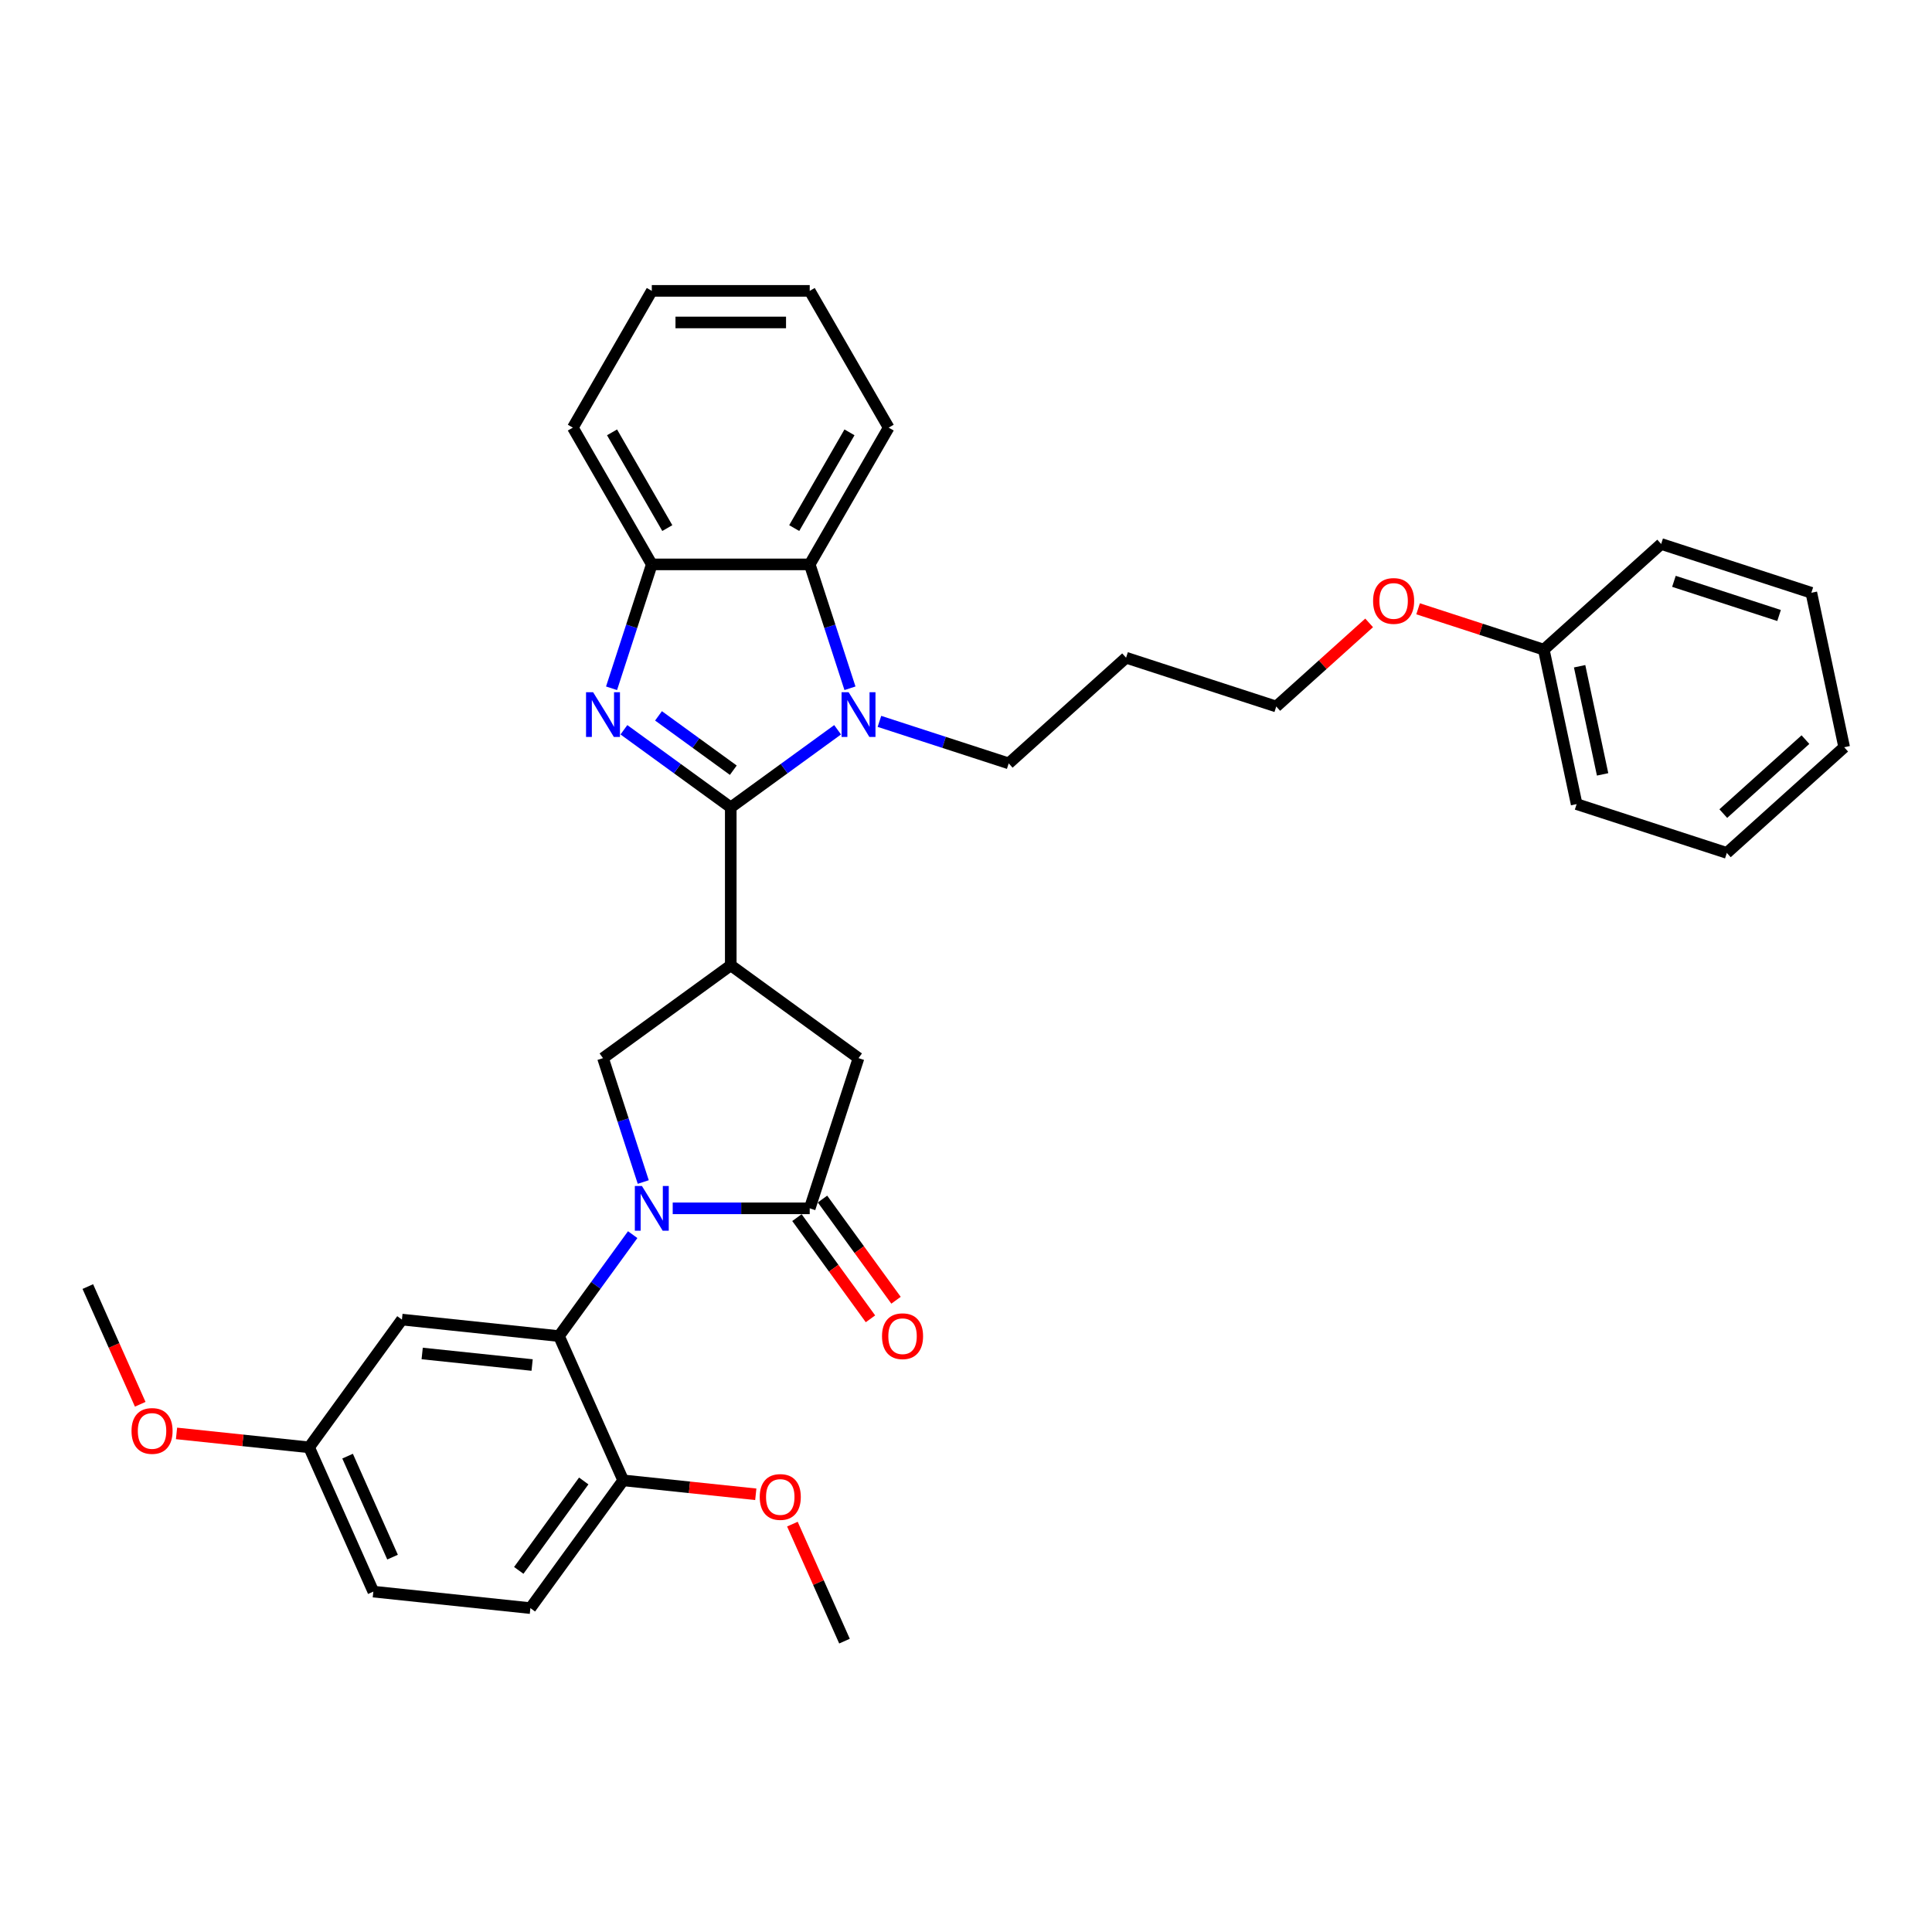 <?xml version='1.0' encoding='iso-8859-1'?>
<svg version='1.1' baseProfile='full'
              xmlns='http://www.w3.org/2000/svg'
                      xmlns:rdkit='http://www.rdkit.org/xml'
                      xmlns:xlink='http://www.w3.org/1999/xlink'
                  xml:space='preserve'
width='1000px' height='1000px' viewBox='0 0 1000 1000'>
<!-- END OF HEADER -->
<rect style='opacity:1.0;fill:#FFFFFF;stroke:none' width='1000' height='1000' x='0' y='0'> </rect>
<path class='bond-1' d='M 378.241,417.911 L 350.588,397.82' style='fill:none;fill-rule:evenodd;stroke:#000000;stroke-width:6px;stroke-linecap:butt;stroke-linejoin:miter;stroke-opacity:1' />
<path class='bond-1' d='M 350.588,397.82 L 322.935,377.729' style='fill:none;fill-rule:evenodd;stroke:#0000FF;stroke-width:6px;stroke-linecap:butt;stroke-linejoin:miter;stroke-opacity:1' />
<path class='bond-1' d='M 379.554,398.658 L 360.197,384.594' style='fill:none;fill-rule:evenodd;stroke:#000000;stroke-width:6px;stroke-linecap:butt;stroke-linejoin:miter;stroke-opacity:1' />
<path class='bond-1' d='M 360.197,384.594 L 340.84,370.53' style='fill:none;fill-rule:evenodd;stroke:#0000FF;stroke-width:6px;stroke-linecap:butt;stroke-linejoin:miter;stroke-opacity:1' />
<path class='bond-2' d='M 378.241,417.911 L 405.894,397.82' style='fill:none;fill-rule:evenodd;stroke:#000000;stroke-width:6px;stroke-linecap:butt;stroke-linejoin:miter;stroke-opacity:1' />
<path class='bond-2' d='M 405.894,397.82 L 433.546,377.729' style='fill:none;fill-rule:evenodd;stroke:#0000FF;stroke-width:6px;stroke-linecap:butt;stroke-linejoin:miter;stroke-opacity:1' />
<path class='bond-3' d='M 378.241,417.911 L 378.241,499.649' style='fill:none;fill-rule:evenodd;stroke:#000000;stroke-width:6px;stroke-linecap:butt;stroke-linejoin:miter;stroke-opacity:1' />
<path class='bond-0' d='M 332.947,611.814 L 322.53,579.754' style='fill:none;fill-rule:evenodd;stroke:#0000FF;stroke-width:6px;stroke-linecap:butt;stroke-linejoin:miter;stroke-opacity:1' />
<path class='bond-0' d='M 322.53,579.754 L 312.113,547.694' style='fill:none;fill-rule:evenodd;stroke:#000000;stroke-width:6px;stroke-linecap:butt;stroke-linejoin:miter;stroke-opacity:1' />
<path class='bond-5' d='M 327.478,639.049 L 308.402,665.305' style='fill:none;fill-rule:evenodd;stroke:#0000FF;stroke-width:6px;stroke-linecap:butt;stroke-linejoin:miter;stroke-opacity:1' />
<path class='bond-5' d='M 308.402,665.305 L 289.327,691.56' style='fill:none;fill-rule:evenodd;stroke:#000000;stroke-width:6px;stroke-linecap:butt;stroke-linejoin:miter;stroke-opacity:1' />
<path class='bond-35' d='M 348.194,625.432 L 383.652,625.432' style='fill:none;fill-rule:evenodd;stroke:#0000FF;stroke-width:6px;stroke-linecap:butt;stroke-linejoin:miter;stroke-opacity:1' />
<path class='bond-35' d='M 383.652,625.432 L 419.11,625.432' style='fill:none;fill-rule:evenodd;stroke:#000000;stroke-width:6px;stroke-linecap:butt;stroke-linejoin:miter;stroke-opacity:1' />
<path class='bond-8' d='M 316.538,356.248 L 326.955,324.188' style='fill:none;fill-rule:evenodd;stroke:#0000FF;stroke-width:6px;stroke-linecap:butt;stroke-linejoin:miter;stroke-opacity:1' />
<path class='bond-8' d='M 326.955,324.188 L 337.371,292.128' style='fill:none;fill-rule:evenodd;stroke:#000000;stroke-width:6px;stroke-linecap:butt;stroke-linejoin:miter;stroke-opacity:1' />
<path class='bond-7' d='M 439.944,356.248 L 429.527,324.188' style='fill:none;fill-rule:evenodd;stroke:#0000FF;stroke-width:6px;stroke-linecap:butt;stroke-linejoin:miter;stroke-opacity:1' />
<path class='bond-7' d='M 429.527,324.188 L 419.11,292.128' style='fill:none;fill-rule:evenodd;stroke:#000000;stroke-width:6px;stroke-linecap:butt;stroke-linejoin:miter;stroke-opacity:1' />
<path class='bond-14' d='M 455.191,373.382 L 488.649,384.253' style='fill:none;fill-rule:evenodd;stroke:#0000FF;stroke-width:6px;stroke-linecap:butt;stroke-linejoin:miter;stroke-opacity:1' />
<path class='bond-14' d='M 488.649,384.253 L 522.107,395.124' style='fill:none;fill-rule:evenodd;stroke:#000000;stroke-width:6px;stroke-linecap:butt;stroke-linejoin:miter;stroke-opacity:1' />
<path class='bond-6' d='M 378.241,499.649 L 312.113,547.694' style='fill:none;fill-rule:evenodd;stroke:#000000;stroke-width:6px;stroke-linecap:butt;stroke-linejoin:miter;stroke-opacity:1' />
<path class='bond-9' d='M 378.241,499.649 L 444.369,547.694' style='fill:none;fill-rule:evenodd;stroke:#000000;stroke-width:6px;stroke-linecap:butt;stroke-linejoin:miter;stroke-opacity:1' />
<path class='bond-4' d='M 419.11,625.432 L 444.369,547.694' style='fill:none;fill-rule:evenodd;stroke:#000000;stroke-width:6px;stroke-linecap:butt;stroke-linejoin:miter;stroke-opacity:1' />
<path class='bond-12' d='M 412.497,630.236 L 431.525,656.426' style='fill:none;fill-rule:evenodd;stroke:#000000;stroke-width:6px;stroke-linecap:butt;stroke-linejoin:miter;stroke-opacity:1' />
<path class='bond-12' d='M 431.525,656.426 L 450.553,682.616' style='fill:none;fill-rule:evenodd;stroke:#FF0000;stroke-width:6px;stroke-linecap:butt;stroke-linejoin:miter;stroke-opacity:1' />
<path class='bond-12' d='M 425.723,620.627 L 444.751,646.817' style='fill:none;fill-rule:evenodd;stroke:#000000;stroke-width:6px;stroke-linecap:butt;stroke-linejoin:miter;stroke-opacity:1' />
<path class='bond-12' d='M 444.751,646.817 L 463.779,673.007' style='fill:none;fill-rule:evenodd;stroke:#FF0000;stroke-width:6px;stroke-linecap:butt;stroke-linejoin:miter;stroke-opacity:1' />
<path class='bond-10' d='M 289.327,691.56 L 208.036,683.016' style='fill:none;fill-rule:evenodd;stroke:#000000;stroke-width:6px;stroke-linecap:butt;stroke-linejoin:miter;stroke-opacity:1' />
<path class='bond-10' d='M 275.424,706.536 L 218.521,700.555' style='fill:none;fill-rule:evenodd;stroke:#000000;stroke-width:6px;stroke-linecap:butt;stroke-linejoin:miter;stroke-opacity:1' />
<path class='bond-11' d='M 289.327,691.56 L 322.573,766.231' style='fill:none;fill-rule:evenodd;stroke:#000000;stroke-width:6px;stroke-linecap:butt;stroke-linejoin:miter;stroke-opacity:1' />
<path class='bond-20' d='M 419.11,292.128 L 459.979,221.34' style='fill:none;fill-rule:evenodd;stroke:#000000;stroke-width:6px;stroke-linecap:butt;stroke-linejoin:miter;stroke-opacity:1' />
<path class='bond-20' d='M 411.083,273.336 L 439.691,223.785' style='fill:none;fill-rule:evenodd;stroke:#000000;stroke-width:6px;stroke-linecap:butt;stroke-linejoin:miter;stroke-opacity:1' />
<path class='bond-34' d='M 419.11,292.128 L 337.371,292.128' style='fill:none;fill-rule:evenodd;stroke:#000000;stroke-width:6px;stroke-linecap:butt;stroke-linejoin:miter;stroke-opacity:1' />
<path class='bond-22' d='M 337.371,292.128 L 296.502,221.34' style='fill:none;fill-rule:evenodd;stroke:#000000;stroke-width:6px;stroke-linecap:butt;stroke-linejoin:miter;stroke-opacity:1' />
<path class='bond-22' d='M 345.399,273.336 L 316.79,223.785' style='fill:none;fill-rule:evenodd;stroke:#000000;stroke-width:6px;stroke-linecap:butt;stroke-linejoin:miter;stroke-opacity:1' />
<path class='bond-15' d='M 208.036,683.016 L 159.991,749.143' style='fill:none;fill-rule:evenodd;stroke:#000000;stroke-width:6px;stroke-linecap:butt;stroke-linejoin:miter;stroke-opacity:1' />
<path class='bond-13' d='M 322.573,766.231 L 274.528,832.359' style='fill:none;fill-rule:evenodd;stroke:#000000;stroke-width:6px;stroke-linecap:butt;stroke-linejoin:miter;stroke-opacity:1' />
<path class='bond-13' d='M 302.141,766.542 L 268.509,812.831' style='fill:none;fill-rule:evenodd;stroke:#000000;stroke-width:6px;stroke-linecap:butt;stroke-linejoin:miter;stroke-opacity:1' />
<path class='bond-17' d='M 322.573,766.231 L 356.883,769.838' style='fill:none;fill-rule:evenodd;stroke:#000000;stroke-width:6px;stroke-linecap:butt;stroke-linejoin:miter;stroke-opacity:1' />
<path class='bond-17' d='M 356.883,769.838 L 391.194,773.444' style='fill:none;fill-rule:evenodd;stroke:#FF0000;stroke-width:6px;stroke-linecap:butt;stroke-linejoin:miter;stroke-opacity:1' />
<path class='bond-16' d='M 274.528,832.359 L 193.237,823.815' style='fill:none;fill-rule:evenodd;stroke:#000000;stroke-width:6px;stroke-linecap:butt;stroke-linejoin:miter;stroke-opacity:1' />
<path class='bond-18' d='M 522.107,395.124 L 582.85,340.431' style='fill:none;fill-rule:evenodd;stroke:#000000;stroke-width:6px;stroke-linecap:butt;stroke-linejoin:miter;stroke-opacity:1' />
<path class='bond-21' d='M 159.991,749.143 L 125.681,745.537' style='fill:none;fill-rule:evenodd;stroke:#000000;stroke-width:6px;stroke-linecap:butt;stroke-linejoin:miter;stroke-opacity:1' />
<path class='bond-21' d='M 125.681,745.537 L 91.37,741.931' style='fill:none;fill-rule:evenodd;stroke:#FF0000;stroke-width:6px;stroke-linecap:butt;stroke-linejoin:miter;stroke-opacity:1' />
<path class='bond-37' d='M 159.991,749.143 L 193.237,823.815' style='fill:none;fill-rule:evenodd;stroke:#000000;stroke-width:6px;stroke-linecap:butt;stroke-linejoin:miter;stroke-opacity:1' />
<path class='bond-37' d='M 179.913,753.695 L 203.185,805.965' style='fill:none;fill-rule:evenodd;stroke:#000000;stroke-width:6px;stroke-linecap:butt;stroke-linejoin:miter;stroke-opacity:1' />
<path class='bond-25' d='M 410.145,788.884 L 423.627,819.165' style='fill:none;fill-rule:evenodd;stroke:#FF0000;stroke-width:6px;stroke-linecap:butt;stroke-linejoin:miter;stroke-opacity:1' />
<path class='bond-25' d='M 423.627,819.165 L 437.11,849.447' style='fill:none;fill-rule:evenodd;stroke:#000000;stroke-width:6px;stroke-linecap:butt;stroke-linejoin:miter;stroke-opacity:1' />
<path class='bond-24' d='M 582.85,340.431 L 660.588,365.689' style='fill:none;fill-rule:evenodd;stroke:#000000;stroke-width:6px;stroke-linecap:butt;stroke-linejoin:miter;stroke-opacity:1' />
<path class='bond-19' d='M 799.07,336.254 L 766.535,325.683' style='fill:none;fill-rule:evenodd;stroke:#000000;stroke-width:6px;stroke-linecap:butt;stroke-linejoin:miter;stroke-opacity:1' />
<path class='bond-19' d='M 766.535,325.683 L 734.001,315.112' style='fill:none;fill-rule:evenodd;stroke:#FF0000;stroke-width:6px;stroke-linecap:butt;stroke-linejoin:miter;stroke-opacity:1' />
<path class='bond-26' d='M 799.07,336.254 L 816.064,416.207' style='fill:none;fill-rule:evenodd;stroke:#000000;stroke-width:6px;stroke-linecap:butt;stroke-linejoin:miter;stroke-opacity:1' />
<path class='bond-26' d='M 817.609,344.848 L 829.505,400.815' style='fill:none;fill-rule:evenodd;stroke:#000000;stroke-width:6px;stroke-linecap:butt;stroke-linejoin:miter;stroke-opacity:1' />
<path class='bond-27' d='M 799.07,336.254 L 859.813,281.56' style='fill:none;fill-rule:evenodd;stroke:#000000;stroke-width:6px;stroke-linecap:butt;stroke-linejoin:miter;stroke-opacity:1' />
<path class='bond-29' d='M 459.979,221.34 L 419.11,150.553' style='fill:none;fill-rule:evenodd;stroke:#000000;stroke-width:6px;stroke-linecap:butt;stroke-linejoin:miter;stroke-opacity:1' />
<path class='bond-28' d='M 72.579,726.851 L 59.017,696.389' style='fill:none;fill-rule:evenodd;stroke:#FF0000;stroke-width:6px;stroke-linecap:butt;stroke-linejoin:miter;stroke-opacity:1' />
<path class='bond-28' d='M 59.017,696.389 L 45.455,665.928' style='fill:none;fill-rule:evenodd;stroke:#000000;stroke-width:6px;stroke-linecap:butt;stroke-linejoin:miter;stroke-opacity:1' />
<path class='bond-30' d='M 296.502,221.34 L 337.371,150.553' style='fill:none;fill-rule:evenodd;stroke:#000000;stroke-width:6px;stroke-linecap:butt;stroke-linejoin:miter;stroke-opacity:1' />
<path class='bond-23' d='M 708.662,322.403 L 684.625,344.046' style='fill:none;fill-rule:evenodd;stroke:#FF0000;stroke-width:6px;stroke-linecap:butt;stroke-linejoin:miter;stroke-opacity:1' />
<path class='bond-23' d='M 684.625,344.046 L 660.588,365.689' style='fill:none;fill-rule:evenodd;stroke:#000000;stroke-width:6px;stroke-linecap:butt;stroke-linejoin:miter;stroke-opacity:1' />
<path class='bond-32' d='M 816.064,416.207 L 893.802,441.465' style='fill:none;fill-rule:evenodd;stroke:#000000;stroke-width:6px;stroke-linecap:butt;stroke-linejoin:miter;stroke-opacity:1' />
<path class='bond-31' d='M 859.813,281.56 L 937.551,306.819' style='fill:none;fill-rule:evenodd;stroke:#000000;stroke-width:6px;stroke-linecap:butt;stroke-linejoin:miter;stroke-opacity:1' />
<path class='bond-31' d='M 866.422,300.897 L 920.839,318.578' style='fill:none;fill-rule:evenodd;stroke:#000000;stroke-width:6px;stroke-linecap:butt;stroke-linejoin:miter;stroke-opacity:1' />
<path class='bond-36' d='M 419.11,150.553 L 337.371,150.553' style='fill:none;fill-rule:evenodd;stroke:#000000;stroke-width:6px;stroke-linecap:butt;stroke-linejoin:miter;stroke-opacity:1' />
<path class='bond-36' d='M 406.849,166.9 L 349.632,166.9' style='fill:none;fill-rule:evenodd;stroke:#000000;stroke-width:6px;stroke-linecap:butt;stroke-linejoin:miter;stroke-opacity:1' />
<path class='bond-33' d='M 937.551,306.819 L 954.545,386.771' style='fill:none;fill-rule:evenodd;stroke:#000000;stroke-width:6px;stroke-linecap:butt;stroke-linejoin:miter;stroke-opacity:1' />
<path class='bond-38' d='M 893.802,441.465 L 954.545,386.771' style='fill:none;fill-rule:evenodd;stroke:#000000;stroke-width:6px;stroke-linecap:butt;stroke-linejoin:miter;stroke-opacity:1' />
<path class='bond-38' d='M 891.975,421.112 L 934.495,382.827' style='fill:none;fill-rule:evenodd;stroke:#000000;stroke-width:6px;stroke-linecap:butt;stroke-linejoin:miter;stroke-opacity:1' />
<path  class='atom-1' d='M 332.255 613.858
L 339.84 626.118
Q 340.592 627.328, 341.802 629.519
Q 343.011 631.709, 343.077 631.84
L 343.077 613.858
L 346.15 613.858
L 346.15 637.006
L 342.979 637.006
L 334.838 623.601
Q 333.889 622.031, 332.876 620.233
Q 331.895 618.435, 331.601 617.879
L 331.601 637.006
L 328.593 637.006
L 328.593 613.858
L 332.255 613.858
' fill='#0000FF'/>
<path  class='atom-2' d='M 306.996 358.292
L 314.581 370.553
Q 315.333 371.762, 316.543 373.953
Q 317.753 376.143, 317.818 376.274
L 317.818 358.292
L 320.892 358.292
L 320.892 381.44
L 317.72 381.44
L 309.579 368.035
Q 308.631 366.466, 307.617 364.667
Q 306.636 362.869, 306.342 362.313
L 306.342 381.44
L 303.334 381.44
L 303.334 358.292
L 306.996 358.292
' fill='#0000FF'/>
<path  class='atom-3' d='M 439.252 358.292
L 446.837 370.553
Q 447.589 371.762, 448.799 373.953
Q 450.009 376.143, 450.074 376.274
L 450.074 358.292
L 453.147 358.292
L 453.147 381.44
L 449.976 381.44
L 441.835 368.035
Q 440.887 366.466, 439.873 364.667
Q 438.892 362.869, 438.598 362.313
L 438.598 381.44
L 435.59 381.44
L 435.59 358.292
L 439.252 358.292
' fill='#0000FF'/>
<path  class='atom-13' d='M 456.529 691.625
Q 456.529 686.067, 459.275 682.961
Q 462.022 679.855, 467.155 679.855
Q 472.288 679.855, 475.034 682.961
Q 477.781 686.067, 477.781 691.625
Q 477.781 697.249, 475.002 700.453
Q 472.222 703.624, 467.155 703.624
Q 462.054 703.624, 459.275 700.453
Q 456.529 697.281, 456.529 691.625
M 467.155 701.009
Q 470.686 701.009, 472.582 698.655
Q 474.511 696.268, 474.511 691.625
Q 474.511 687.08, 472.582 684.792
Q 470.686 682.47, 467.155 682.47
Q 463.624 682.47, 461.695 684.759
Q 459.798 687.048, 459.798 691.625
Q 459.798 696.3, 461.695 698.655
Q 463.624 701.009, 467.155 701.009
' fill='#FF0000'/>
<path  class='atom-18' d='M 393.238 774.841
Q 393.238 769.283, 395.984 766.177
Q 398.73 763.071, 403.864 763.071
Q 408.997 763.071, 411.743 766.177
Q 414.49 769.283, 414.49 774.841
Q 414.49 780.464, 411.71 783.669
Q 408.931 786.84, 403.864 786.84
Q 398.763 786.84, 395.984 783.669
Q 393.238 780.497, 393.238 774.841
M 403.864 784.224
Q 407.395 784.224, 409.291 781.87
Q 411.22 779.484, 411.22 774.841
Q 411.22 770.296, 409.291 768.008
Q 407.395 765.686, 403.864 765.686
Q 400.332 765.686, 398.403 767.975
Q 396.507 770.263, 396.507 774.841
Q 396.507 779.516, 398.403 781.87
Q 400.332 784.224, 403.864 784.224
' fill='#FF0000'/>
<path  class='atom-22' d='M 68.075 740.665
Q 68.075 735.107, 70.821 732.001
Q 73.567 728.895, 78.701 728.895
Q 83.834 728.895, 86.58 732.001
Q 89.327 735.107, 89.327 740.665
Q 89.327 746.288, 86.547 749.493
Q 83.768 752.664, 78.701 752.664
Q 73.6 752.664, 70.821 749.493
Q 68.075 746.321, 68.075 740.665
M 78.701 750.048
Q 82.232 750.048, 84.128 747.694
Q 86.057 745.308, 86.057 740.665
Q 86.057 736.12, 84.128 733.832
Q 82.232 731.51, 78.701 731.51
Q 75.169 731.51, 73.24 733.799
Q 71.344 736.087, 71.344 740.665
Q 71.344 745.34, 73.24 747.694
Q 75.169 750.048, 78.701 750.048
' fill='#FF0000'/>
<path  class='atom-24' d='M 710.706 311.061
Q 710.706 305.503, 713.452 302.397
Q 716.198 299.291, 721.332 299.291
Q 726.465 299.291, 729.211 302.397
Q 731.958 305.503, 731.958 311.061
Q 731.958 316.685, 729.179 319.889
Q 726.399 323.06, 721.332 323.06
Q 716.231 323.06, 713.452 319.889
Q 710.706 316.717, 710.706 311.061
M 721.332 320.445
Q 724.863 320.445, 726.759 318.09
Q 728.688 315.704, 728.688 311.061
Q 728.688 306.516, 726.759 304.228
Q 724.863 301.906, 721.332 301.906
Q 717.8 301.906, 715.871 304.195
Q 713.975 306.484, 713.975 311.061
Q 713.975 315.736, 715.871 318.09
Q 717.8 320.445, 721.332 320.445
' fill='#FF0000'/>
</svg>
